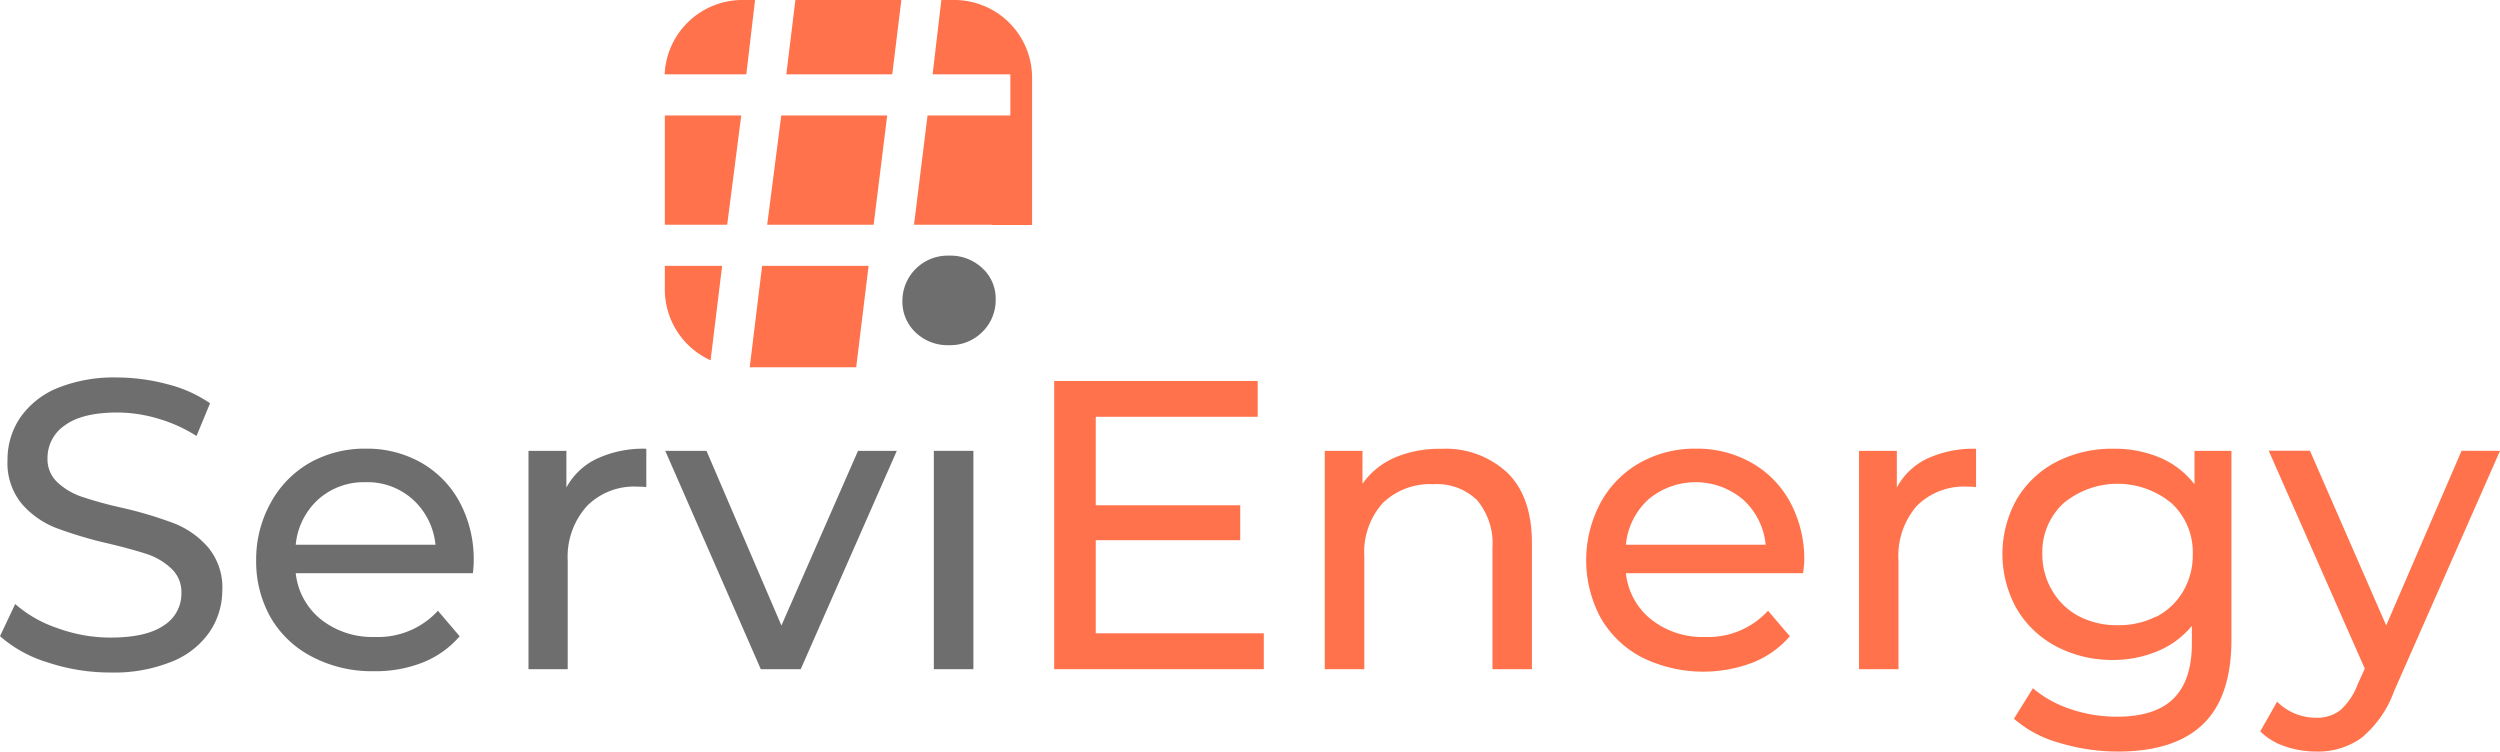<svg xmlns="http://www.w3.org/2000/svg" viewBox="0 0 286.24 86.05"><defs><style>.cls-1{fill:#6e6e6e;}.cls-2{fill:#ff724b;}</style></defs><title>servienery</title><g id="Capa_2" data-name="Capa 2"><g id="Capa_2-2" data-name="Capa 2"><path class="cls-1" d="M5.45,75.84a14.73,14.73,0,0,1-5.45-3l1.74-3.68a14.2,14.2,0,0,0,4.84,2.76A17.67,17.67,0,0,0,12.64,73q4.11,0,6.13-1.4a4.28,4.28,0,0,0,2-3.7,3.65,3.65,0,0,0-1.11-2.76A7.44,7.44,0,0,0,17,63.5c-1.09-.37-2.62-.8-4.6-1.27a47.53,47.53,0,0,1-6-1.79,10,10,0,0,1-3.91-2.76,7.34,7.34,0,0,1-1.63-5,8.59,8.59,0,0,1,1.39-4.77A9.64,9.64,0,0,1,6.41,44.5a17.12,17.12,0,0,1,7-1.28A22.44,22.44,0,0,1,19.2,44a15.09,15.09,0,0,1,4.85,2.17L22.5,49.92a16.9,16.9,0,0,0-4.44-2,16.38,16.38,0,0,0-4.62-.69c-2.67,0-4.68.49-6,1.46a4.49,4.49,0,0,0-2,3.78,3.61,3.61,0,0,0,1.14,2.76,7.76,7.76,0,0,0,2.8,1.65,45.41,45.41,0,0,0,4.55,1.25,45.9,45.9,0,0,1,6,1.79,10,10,0,0,1,3.89,2.74,7.16,7.16,0,0,1,1.63,5A8.45,8.45,0,0,1,24,72.35a9.5,9.5,0,0,1-4.3,3.39A17.58,17.58,0,0,1,12.64,77,22.6,22.6,0,0,1,5.45,75.84Z"/><path class="cls-1" d="M54.14,65.63H33.86a7.85,7.85,0,0,0,2.9,5.3,9.49,9.49,0,0,0,6.16,2,9.29,9.29,0,0,0,7.22-3l2.49,2.92a10.86,10.86,0,0,1-4.22,3,14.7,14.7,0,0,1-5.63,1,14.71,14.71,0,0,1-7-1.63A11.61,11.61,0,0,1,31,70.72a13,13,0,0,1-1.67-6.6A13.32,13.32,0,0,1,31,57.56,11.73,11.73,0,0,1,35.44,53a12.84,12.84,0,0,1,6.44-1.63A12.55,12.55,0,0,1,48.27,53a11.45,11.45,0,0,1,4.39,4.55,13.9,13.9,0,0,1,1.58,6.7A11.53,11.53,0,0,1,54.14,65.63ZM36.43,57.19a8,8,0,0,0-2.57,5.18h16a8.05,8.05,0,0,0-2.57-5.16,7.76,7.76,0,0,0-5.45-2A7.81,7.81,0,0,0,36.43,57.19Z"/><path class="cls-1" d="M68.34,52.52A12.58,12.58,0,0,1,74,51.38v4.39a8.89,8.89,0,0,0-1-.05,7.59,7.59,0,0,0-5.78,2.2A8.67,8.67,0,0,0,65,64.17V76.62H60.51v-25h4.34v4.2A7.7,7.7,0,0,1,68.34,52.52Z"/><path class="cls-1" d="M102.68,51.62l-11,25H87.11l-10.94-25h4.72l8.58,20,8.77-20Z"/><path class="cls-1" d="M106.92,51.62h4.53v25h-4.53Z"/><path class="cls-2" d="M144.7,72.51v4.11h-24v-33H144v4.1H125.46V57.85H142v4H125.46V72.51Z"/><path class="cls-2" d="M172.6,54.14q2.81,2.76,2.8,8.09V76.62h-4.52V62.75a7.7,7.7,0,0,0-1.75-5.47,6.55,6.55,0,0,0-5-1.84,7.76,7.76,0,0,0-5.8,2.15,8.4,8.4,0,0,0-2.12,6.15V76.62h-4.53v-25H156v3.77a8.8,8.8,0,0,1,3.7-3,13,13,0,0,1,5.31-1A10.33,10.33,0,0,1,172.6,54.14Z"/><path class="cls-2" d="M206.44,65.63H186.16a7.82,7.82,0,0,0,2.9,5.3,9.44,9.44,0,0,0,6.15,2,9.28,9.28,0,0,0,7.22-3l2.5,2.92a10.94,10.94,0,0,1-4.22,3A15.9,15.9,0,0,1,188,75.27a11.61,11.61,0,0,1-4.74-4.55,13.95,13.95,0,0,1,0-13.16A11.6,11.6,0,0,1,187.74,53a12.81,12.81,0,0,1,6.44-1.63A12.58,12.58,0,0,1,200.57,53,11.42,11.42,0,0,1,205,57.56a13.79,13.79,0,0,1,1.58,6.7A13.63,13.63,0,0,1,206.44,65.63Zm-17.71-8.44a8,8,0,0,0-2.57,5.18h16a8,8,0,0,0-2.57-5.16,8.41,8.41,0,0,0-10.89,0Z"/><path class="cls-2" d="M220.63,52.52a12.66,12.66,0,0,1,5.62-1.14v4.39a9.08,9.08,0,0,0-1-.05,7.6,7.6,0,0,0-5.78,2.2,8.67,8.67,0,0,0-2.1,6.25V76.62h-4.52v-25h4.33v4.2A7.7,7.7,0,0,1,220.63,52.52Z"/><path class="cls-2" d="M255.49,51.62v21.6q0,6.56-3.25,9.69t-9.72,3.14a23,23,0,0,1-6.74-1,13.22,13.22,0,0,1-5.19-2.76l2.17-3.49a12.87,12.87,0,0,0,4.31,2.39,16.46,16.46,0,0,0,5.31.87q4.38,0,6.48-2.08t2.1-6.32v-2a10,10,0,0,1-3.94,2.9,13,13,0,0,1-5.07,1,13.65,13.65,0,0,1-6.48-1.53,11.42,11.42,0,0,1-4.55-4.3,12.83,12.83,0,0,1,0-12.59,11.28,11.28,0,0,1,4.55-4.27A13.88,13.88,0,0,1,242,51.38a13.27,13.27,0,0,1,5.26,1,9.8,9.8,0,0,1,4,3.07V51.62Zm-8.61,19a7.66,7.66,0,0,0,3.07-2.9,8.08,8.08,0,0,0,1.11-4.22,7.62,7.62,0,0,0-2.41-5.87,9.7,9.7,0,0,0-12.4,0,7.62,7.62,0,0,0-2.41,5.87A8.08,8.08,0,0,0,235,67.68a7.66,7.66,0,0,0,3.07,2.9,9.37,9.37,0,0,0,4.45,1A9.26,9.26,0,0,0,246.88,70.58Z"/><path class="cls-2" d="M286.24,51.62l-12.12,27.5a12.38,12.38,0,0,1-3.75,5.37,8.53,8.53,0,0,1-5.16,1.56,11,11,0,0,1-3.57-.59,7.33,7.33,0,0,1-2.85-1.72l1.93-3.4a6.31,6.31,0,0,0,4.49,1.84,4.31,4.31,0,0,0,2.75-.87,7.46,7.46,0,0,0,2-3l.8-1.75-11-24.95h4.72l8.73,20,8.63-20Z"/><polygon class="cls-2" points="98.03 42.05 99.45 30.44 87.26 30.44 85.84 42.05 98.03 42.05"/><polygon class="cls-2" points="83.26 25.73 84.87 13.22 76.12 13.22 76.12 25.73 83.26 25.73"/><polygon class="cls-2" points="91.07 0 90.03 8.51 102.16 8.51 103.2 0 91.07 0"/><polygon class="cls-2" points="101.58 13.22 89.45 13.22 87.84 25.73 100.03 25.73 101.58 13.22"/><path class="cls-2" d="M113.58,25.76h4.59V8.91A8.91,8.91,0,0,0,109.26,0h-1.48l-1,8.51h8.9v4.71h-9.48l-1.55,12.51h9Z"/><path class="cls-2" d="M85.45,8.51l1-8.51H85a8.91,8.91,0,0,0-8.9,8.51Z"/><path class="cls-2" d="M82.68,30.44H76.12v2.7a8.9,8.9,0,0,0,5.24,8.11Z"/><path class="cls-1" d="M104.84,38.07a4.83,4.83,0,0,1-1.52-3.57,5.19,5.19,0,0,1,5.34-5.23,5.32,5.32,0,0,1,3.82,1.44A4.7,4.7,0,0,1,114,34.28,5.08,5.08,0,0,1,112.48,38a5.18,5.18,0,0,1-3.82,1.52A5.28,5.28,0,0,1,104.84,38.07Z"/></g></g></svg>